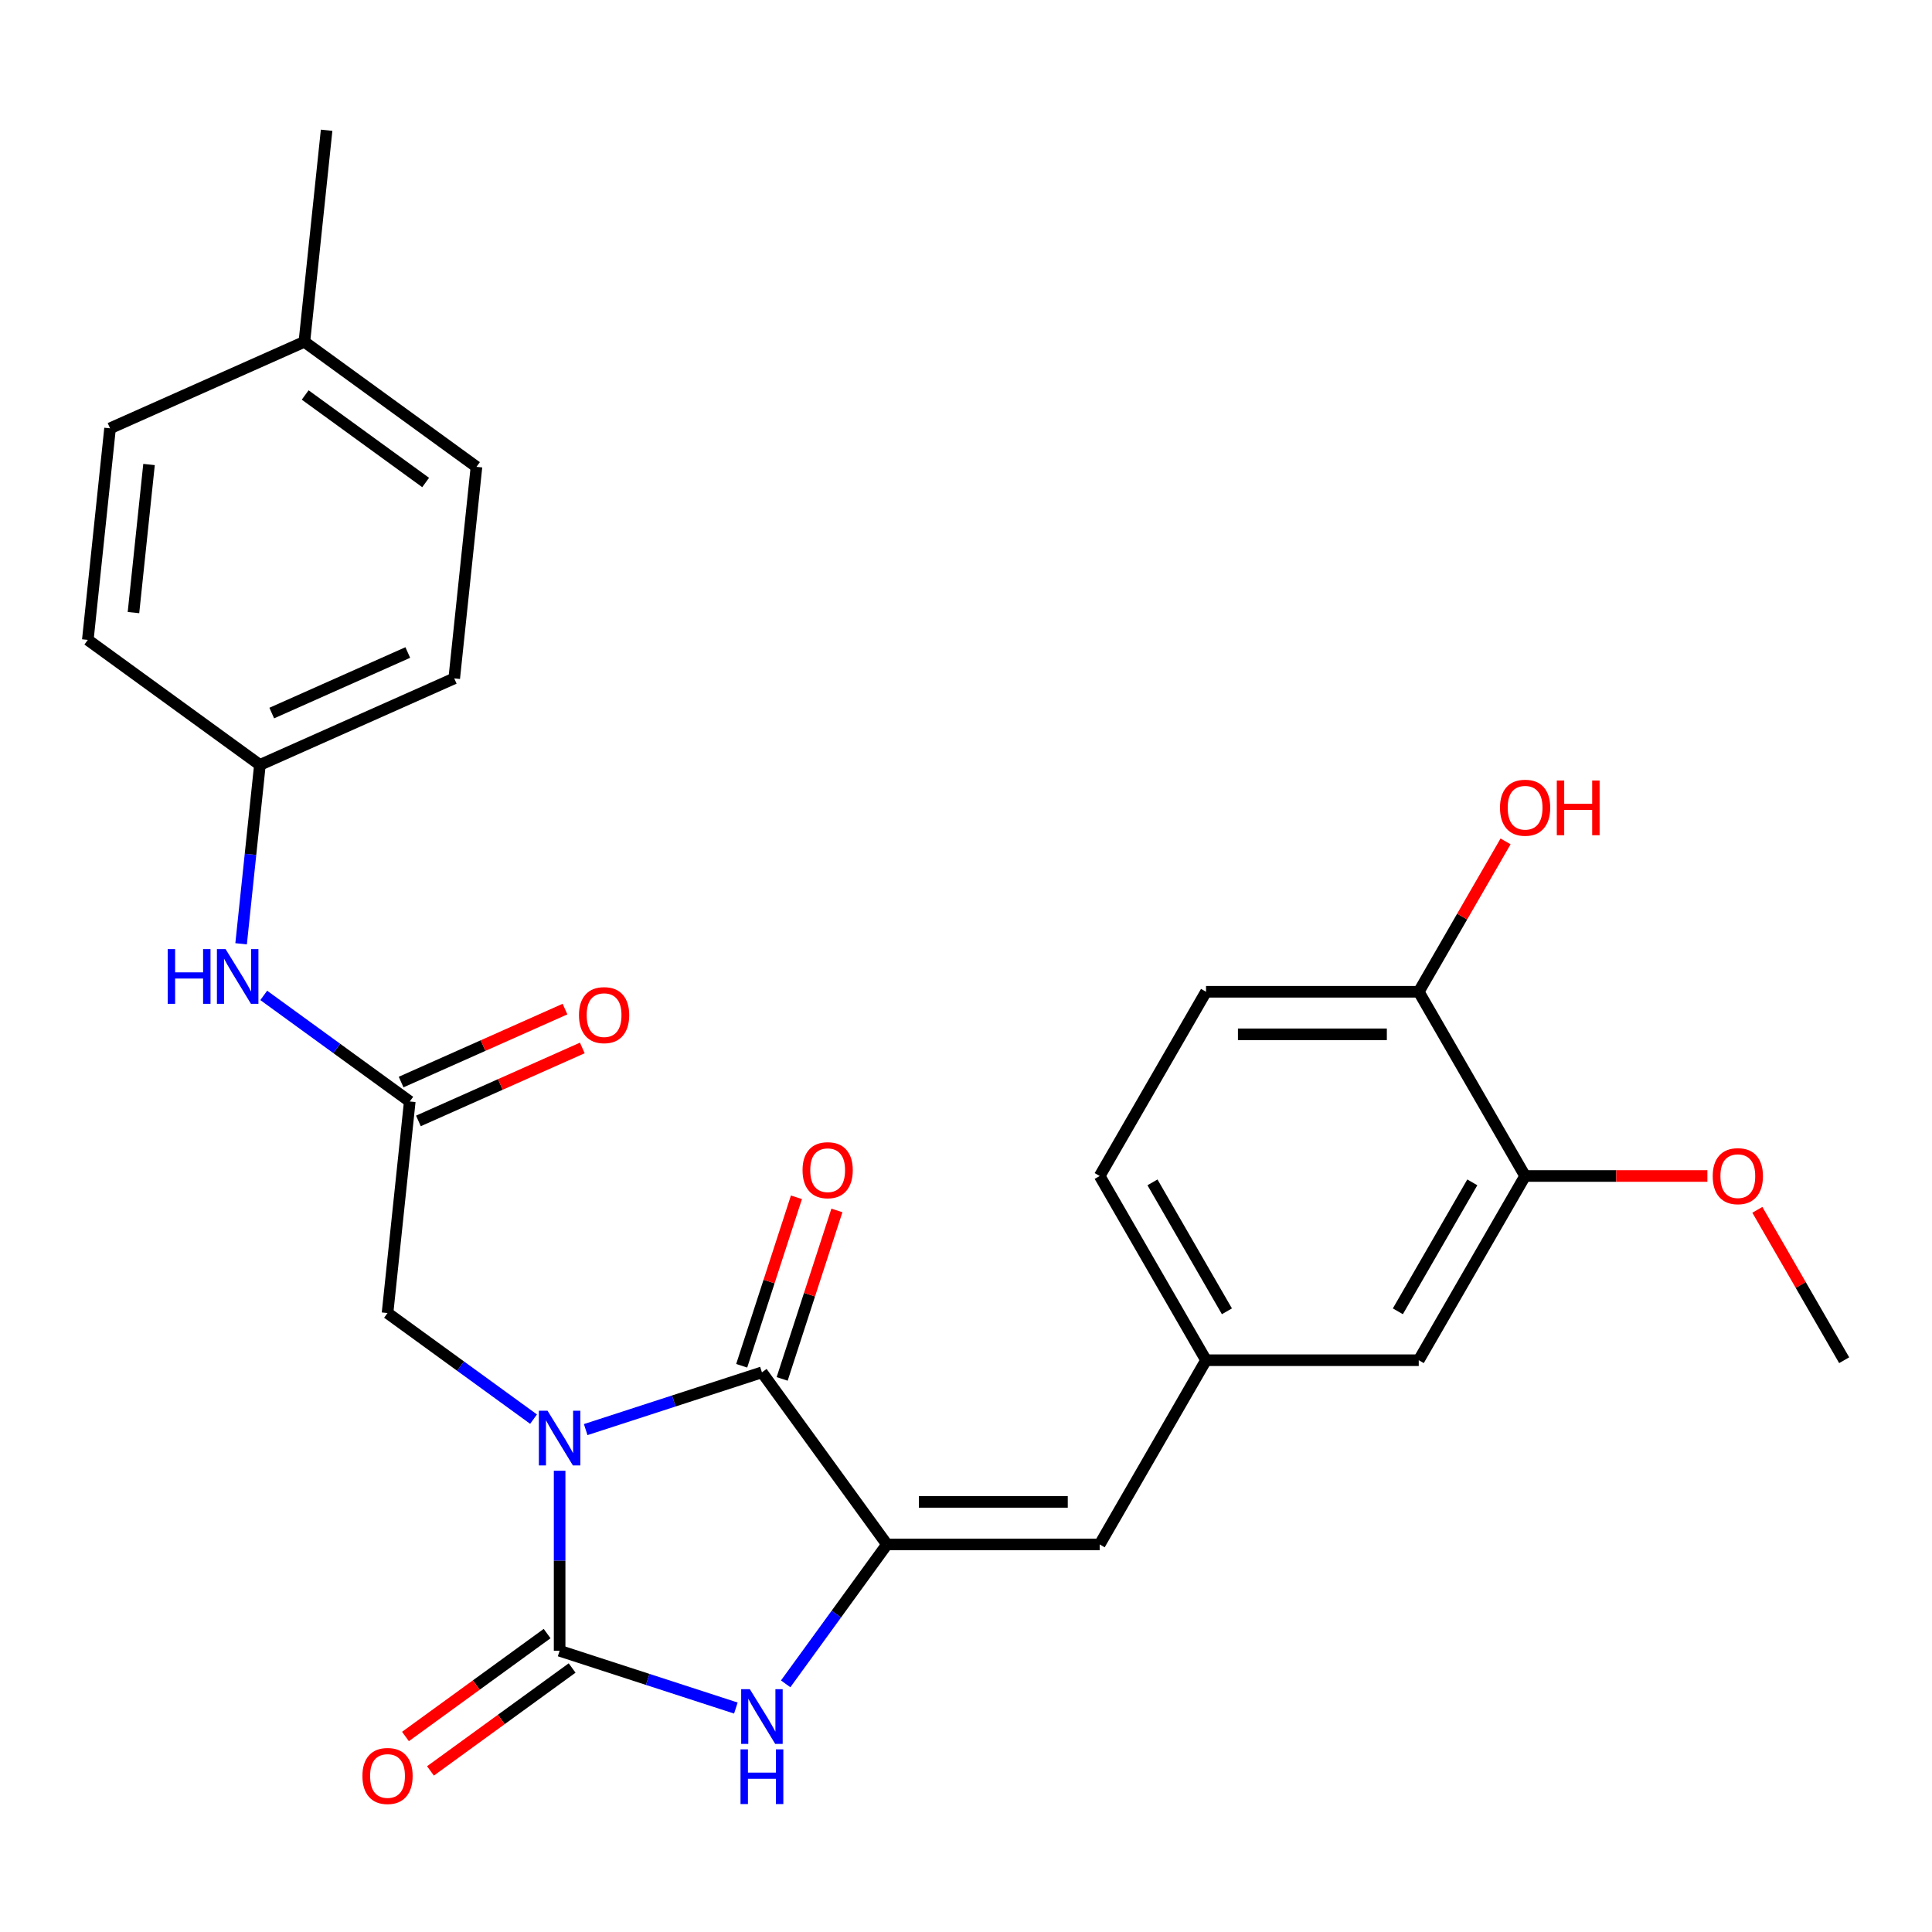 <?xml version='1.0' encoding='iso-8859-1'?>
<svg version='1.1' baseProfile='full'
              xmlns='http://www.w3.org/2000/svg'
                      xmlns:rdkit='http://www.rdkit.org/xml'
                      xmlns:xlink='http://www.w3.org/1999/xlink'
                  xml:space='preserve'
width='1000px' height='1000px' viewBox='0 0 1000 1000'>
<!-- END OF HEADER -->
<rect style='opacity:1.0;fill:#FFFFFF;stroke:none' width='1000' height='1000' x='0' y='0'> </rect>
<path class='bond-0' d='M 289.659,761.257 L 289.659,807.851' style='fill:none;fill-rule:evenodd;stroke:#0000FF;stroke-width:6px;stroke-linecap:butt;stroke-linejoin:miter;stroke-opacity:1' />
<path class='bond-0' d='M 289.659,807.851 L 289.659,854.446' style='fill:none;fill-rule:evenodd;stroke:#000000;stroke-width:6px;stroke-linecap:butt;stroke-linejoin:miter;stroke-opacity:1' />
<path class='bond-1' d='M 303.152,739.96 L 348.762,725.141' style='fill:none;fill-rule:evenodd;stroke:#0000FF;stroke-width:6px;stroke-linecap:butt;stroke-linejoin:miter;stroke-opacity:1' />
<path class='bond-1' d='M 348.762,725.141 L 394.372,710.321' style='fill:none;fill-rule:evenodd;stroke:#000000;stroke-width:6px;stroke-linecap:butt;stroke-linejoin:miter;stroke-opacity:1' />
<path class='bond-5' d='M 276.167,734.541 L 238.376,707.085' style='fill:none;fill-rule:evenodd;stroke:#0000FF;stroke-width:6px;stroke-linecap:butt;stroke-linejoin:miter;stroke-opacity:1' />
<path class='bond-5' d='M 238.376,707.085 L 200.585,679.628' style='fill:none;fill-rule:evenodd;stroke:#000000;stroke-width:6px;stroke-linecap:butt;stroke-linejoin:miter;stroke-opacity:1' />
<path class='bond-3' d='M 289.659,854.446 L 335.269,869.266' style='fill:none;fill-rule:evenodd;stroke:#000000;stroke-width:6px;stroke-linecap:butt;stroke-linejoin:miter;stroke-opacity:1' />
<path class='bond-3' d='M 335.269,869.266 L 380.88,884.085' style='fill:none;fill-rule:evenodd;stroke:#0000FF;stroke-width:6px;stroke-linecap:butt;stroke-linejoin:miter;stroke-opacity:1' />
<path class='bond-7' d='M 283.188,845.539 L 246.527,872.174' style='fill:none;fill-rule:evenodd;stroke:#000000;stroke-width:6px;stroke-linecap:butt;stroke-linejoin:miter;stroke-opacity:1' />
<path class='bond-7' d='M 246.527,872.174 L 209.866,898.81' style='fill:none;fill-rule:evenodd;stroke:#FF0000;stroke-width:6px;stroke-linecap:butt;stroke-linejoin:miter;stroke-opacity:1' />
<path class='bond-7' d='M 296.131,863.353 L 259.47,889.989' style='fill:none;fill-rule:evenodd;stroke:#000000;stroke-width:6px;stroke-linecap:butt;stroke-linejoin:miter;stroke-opacity:1' />
<path class='bond-7' d='M 259.47,889.989 L 222.809,916.625' style='fill:none;fill-rule:evenodd;stroke:#FF0000;stroke-width:6px;stroke-linecap:butt;stroke-linejoin:miter;stroke-opacity:1' />
<path class='bond-2' d='M 394.372,710.321 L 459.088,799.395' style='fill:none;fill-rule:evenodd;stroke:#000000;stroke-width:6px;stroke-linecap:butt;stroke-linejoin:miter;stroke-opacity:1' />
<path class='bond-10' d='M 404.843,713.723 L 419.01,670.123' style='fill:none;fill-rule:evenodd;stroke:#000000;stroke-width:6px;stroke-linecap:butt;stroke-linejoin:miter;stroke-opacity:1' />
<path class='bond-10' d='M 419.01,670.123 L 433.176,626.523' style='fill:none;fill-rule:evenodd;stroke:#FF0000;stroke-width:6px;stroke-linecap:butt;stroke-linejoin:miter;stroke-opacity:1' />
<path class='bond-10' d='M 383.901,706.919 L 398.067,663.319' style='fill:none;fill-rule:evenodd;stroke:#000000;stroke-width:6px;stroke-linecap:butt;stroke-linejoin:miter;stroke-opacity:1' />
<path class='bond-10' d='M 398.067,663.319 L 412.234,619.718' style='fill:none;fill-rule:evenodd;stroke:#FF0000;stroke-width:6px;stroke-linecap:butt;stroke-linejoin:miter;stroke-opacity:1' />
<path class='bond-4' d='M 459.088,799.395 L 569.19,799.395' style='fill:none;fill-rule:evenodd;stroke:#000000;stroke-width:6px;stroke-linecap:butt;stroke-linejoin:miter;stroke-opacity:1' />
<path class='bond-4' d='M 475.603,777.375 L 552.675,777.375' style='fill:none;fill-rule:evenodd;stroke:#000000;stroke-width:6px;stroke-linecap:butt;stroke-linejoin:miter;stroke-opacity:1' />
<path class='bond-27' d='M 459.088,799.395 L 432.874,835.476' style='fill:none;fill-rule:evenodd;stroke:#000000;stroke-width:6px;stroke-linecap:butt;stroke-linejoin:miter;stroke-opacity:1' />
<path class='bond-27' d='M 432.874,835.476 L 406.66,871.557' style='fill:none;fill-rule:evenodd;stroke:#0000FF;stroke-width:6px;stroke-linecap:butt;stroke-linejoin:miter;stroke-opacity:1' />
<path class='bond-11' d='M 569.19,799.395 L 624.241,704.044' style='fill:none;fill-rule:evenodd;stroke:#000000;stroke-width:6px;stroke-linecap:butt;stroke-linejoin:miter;stroke-opacity:1' />
<path class='bond-6' d='M 200.585,679.628 L 212.094,570.13' style='fill:none;fill-rule:evenodd;stroke:#000000;stroke-width:6px;stroke-linecap:butt;stroke-linejoin:miter;stroke-opacity:1' />
<path class='bond-9' d='M 212.094,570.13 L 174.303,542.673' style='fill:none;fill-rule:evenodd;stroke:#000000;stroke-width:6px;stroke-linecap:butt;stroke-linejoin:miter;stroke-opacity:1' />
<path class='bond-9' d='M 174.303,542.673 L 136.512,515.217' style='fill:none;fill-rule:evenodd;stroke:#0000FF;stroke-width:6px;stroke-linecap:butt;stroke-linejoin:miter;stroke-opacity:1' />
<path class='bond-14' d='M 216.572,580.188 L 258.987,561.304' style='fill:none;fill-rule:evenodd;stroke:#000000;stroke-width:6px;stroke-linecap:butt;stroke-linejoin:miter;stroke-opacity:1' />
<path class='bond-14' d='M 258.987,561.304 L 301.402,542.419' style='fill:none;fill-rule:evenodd;stroke:#FF0000;stroke-width:6px;stroke-linecap:butt;stroke-linejoin:miter;stroke-opacity:1' />
<path class='bond-14' d='M 207.616,560.071 L 250.031,541.187' style='fill:none;fill-rule:evenodd;stroke:#000000;stroke-width:6px;stroke-linecap:butt;stroke-linejoin:miter;stroke-opacity:1' />
<path class='bond-14' d='M 250.031,541.187 L 292.446,522.303' style='fill:none;fill-rule:evenodd;stroke:#FF0000;stroke-width:6px;stroke-linecap:butt;stroke-linejoin:miter;stroke-opacity:1' />
<path class='bond-8' d='M 789.393,608.694 L 734.342,704.044' style='fill:none;fill-rule:evenodd;stroke:#000000;stroke-width:6px;stroke-linecap:butt;stroke-linejoin:miter;stroke-opacity:1' />
<path class='bond-8' d='M 762.065,611.986 L 723.53,678.732' style='fill:none;fill-rule:evenodd;stroke:#000000;stroke-width:6px;stroke-linecap:butt;stroke-linejoin:miter;stroke-opacity:1' />
<path class='bond-18' d='M 789.393,608.694 L 836.568,608.694' style='fill:none;fill-rule:evenodd;stroke:#000000;stroke-width:6px;stroke-linecap:butt;stroke-linejoin:miter;stroke-opacity:1' />
<path class='bond-18' d='M 836.568,608.694 L 883.742,608.694' style='fill:none;fill-rule:evenodd;stroke:#FF0000;stroke-width:6px;stroke-linecap:butt;stroke-linejoin:miter;stroke-opacity:1' />
<path class='bond-29' d='M 789.393,608.694 L 734.342,513.343' style='fill:none;fill-rule:evenodd;stroke:#000000;stroke-width:6px;stroke-linecap:butt;stroke-linejoin:miter;stroke-opacity:1' />
<path class='bond-16' d='M 124.797,488.501 L 129.663,442.208' style='fill:none;fill-rule:evenodd;stroke:#0000FF;stroke-width:6px;stroke-linecap:butt;stroke-linejoin:miter;stroke-opacity:1' />
<path class='bond-16' d='M 129.663,442.208 L 134.529,395.915' style='fill:none;fill-rule:evenodd;stroke:#000000;stroke-width:6px;stroke-linecap:butt;stroke-linejoin:miter;stroke-opacity:1' />
<path class='bond-13' d='M 624.241,704.044 L 734.342,704.044' style='fill:none;fill-rule:evenodd;stroke:#000000;stroke-width:6px;stroke-linecap:butt;stroke-linejoin:miter;stroke-opacity:1' />
<path class='bond-17' d='M 624.241,704.044 L 569.19,608.694' style='fill:none;fill-rule:evenodd;stroke:#000000;stroke-width:6px;stroke-linecap:butt;stroke-linejoin:miter;stroke-opacity:1' />
<path class='bond-17' d='M 635.053,678.732 L 596.518,611.986' style='fill:none;fill-rule:evenodd;stroke:#000000;stroke-width:6px;stroke-linecap:butt;stroke-linejoin:miter;stroke-opacity:1' />
<path class='bond-12' d='M 734.342,513.343 L 624.241,513.343' style='fill:none;fill-rule:evenodd;stroke:#000000;stroke-width:6px;stroke-linecap:butt;stroke-linejoin:miter;stroke-opacity:1' />
<path class='bond-12' d='M 717.827,535.363 L 640.756,535.363' style='fill:none;fill-rule:evenodd;stroke:#000000;stroke-width:6px;stroke-linecap:butt;stroke-linejoin:miter;stroke-opacity:1' />
<path class='bond-20' d='M 734.342,513.343 L 756.812,474.424' style='fill:none;fill-rule:evenodd;stroke:#000000;stroke-width:6px;stroke-linecap:butt;stroke-linejoin:miter;stroke-opacity:1' />
<path class='bond-20' d='M 756.812,474.424 L 779.282,435.504' style='fill:none;fill-rule:evenodd;stroke:#FF0000;stroke-width:6px;stroke-linecap:butt;stroke-linejoin:miter;stroke-opacity:1' />
<path class='bond-15' d='M 624.241,513.343 L 569.19,608.694' style='fill:none;fill-rule:evenodd;stroke:#000000;stroke-width:6px;stroke-linecap:butt;stroke-linejoin:miter;stroke-opacity:1' />
<path class='bond-21' d='M 134.529,395.915 L 45.455,331.199' style='fill:none;fill-rule:evenodd;stroke:#000000;stroke-width:6px;stroke-linecap:butt;stroke-linejoin:miter;stroke-opacity:1' />
<path class='bond-22' d='M 134.529,395.915 L 235.111,351.133' style='fill:none;fill-rule:evenodd;stroke:#000000;stroke-width:6px;stroke-linecap:butt;stroke-linejoin:miter;stroke-opacity:1' />
<path class='bond-22' d='M 140.66,369.081 L 211.068,337.734' style='fill:none;fill-rule:evenodd;stroke:#000000;stroke-width:6px;stroke-linecap:butt;stroke-linejoin:miter;stroke-opacity:1' />
<path class='bond-26' d='M 909.606,626.206 L 932.075,665.125' style='fill:none;fill-rule:evenodd;stroke:#FF0000;stroke-width:6px;stroke-linecap:butt;stroke-linejoin:miter;stroke-opacity:1' />
<path class='bond-26' d='M 932.075,665.125 L 954.545,704.044' style='fill:none;fill-rule:evenodd;stroke:#000000;stroke-width:6px;stroke-linecap:butt;stroke-linejoin:miter;stroke-opacity:1' />
<path class='bond-19' d='M 157.546,176.918 L 246.62,241.634' style='fill:none;fill-rule:evenodd;stroke:#000000;stroke-width:6px;stroke-linecap:butt;stroke-linejoin:miter;stroke-opacity:1' />
<path class='bond-19' d='M 157.964,204.44 L 220.316,249.742' style='fill:none;fill-rule:evenodd;stroke:#000000;stroke-width:6px;stroke-linecap:butt;stroke-linejoin:miter;stroke-opacity:1' />
<path class='bond-25' d='M 157.546,176.918 L 169.055,67.42' style='fill:none;fill-rule:evenodd;stroke:#000000;stroke-width:6px;stroke-linecap:butt;stroke-linejoin:miter;stroke-opacity:1' />
<path class='bond-28' d='M 157.546,176.918 L 56.963,221.701' style='fill:none;fill-rule:evenodd;stroke:#000000;stroke-width:6px;stroke-linecap:butt;stroke-linejoin:miter;stroke-opacity:1' />
<path class='bond-23' d='M 45.455,331.199 L 56.963,221.701' style='fill:none;fill-rule:evenodd;stroke:#000000;stroke-width:6px;stroke-linecap:butt;stroke-linejoin:miter;stroke-opacity:1' />
<path class='bond-23' d='M 69.081,317.076 L 77.137,240.427' style='fill:none;fill-rule:evenodd;stroke:#000000;stroke-width:6px;stroke-linecap:butt;stroke-linejoin:miter;stroke-opacity:1' />
<path class='bond-24' d='M 235.111,351.133 L 246.62,241.634' style='fill:none;fill-rule:evenodd;stroke:#000000;stroke-width:6px;stroke-linecap:butt;stroke-linejoin:miter;stroke-opacity:1' />
<path  class='atom-0' d='M 283.399 730.184
L 292.679 745.184
Q 293.599 746.664, 295.079 749.344
Q 296.559 752.024, 296.639 752.184
L 296.639 730.184
L 300.399 730.184
L 300.399 758.504
L 296.519 758.504
L 286.559 742.104
Q 285.399 740.184, 284.159 737.984
Q 282.959 735.784, 282.599 735.104
L 282.599 758.504
L 278.919 758.504
L 278.919 730.184
L 283.399 730.184
' fill='#0000FF'/>
<path  class='atom-4' d='M 388.112 874.309
L 397.392 889.309
Q 398.312 890.789, 399.792 893.469
Q 401.272 896.149, 401.352 896.309
L 401.352 874.309
L 405.112 874.309
L 405.112 902.629
L 401.232 902.629
L 391.272 886.229
Q 390.112 884.309, 388.872 882.109
Q 387.672 879.909, 387.312 879.229
L 387.312 902.629
L 383.632 902.629
L 383.632 874.309
L 388.112 874.309
' fill='#0000FF'/>
<path  class='atom-4' d='M 383.292 905.461
L 387.132 905.461
L 387.132 917.501
L 401.612 917.501
L 401.612 905.461
L 405.452 905.461
L 405.452 933.781
L 401.612 933.781
L 401.612 920.701
L 387.132 920.701
L 387.132 933.781
L 383.292 933.781
L 383.292 905.461
' fill='#0000FF'/>
<path  class='atom-8' d='M 187.585 919.242
Q 187.585 912.442, 190.945 908.642
Q 194.305 904.842, 200.585 904.842
Q 206.865 904.842, 210.225 908.642
Q 213.585 912.442, 213.585 919.242
Q 213.585 926.122, 210.185 930.042
Q 206.785 933.922, 200.585 933.922
Q 194.345 933.922, 190.945 930.042
Q 187.585 926.162, 187.585 919.242
M 200.585 930.722
Q 204.905 930.722, 207.225 927.842
Q 209.585 924.922, 209.585 919.242
Q 209.585 913.682, 207.225 910.882
Q 204.905 908.042, 200.585 908.042
Q 196.265 908.042, 193.905 910.842
Q 191.585 913.642, 191.585 919.242
Q 191.585 924.962, 193.905 927.842
Q 196.265 930.722, 200.585 930.722
' fill='#FF0000'/>
<path  class='atom-10' d='M 86.8 491.254
L 90.64 491.254
L 90.64 503.294
L 105.12 503.294
L 105.12 491.254
L 108.96 491.254
L 108.96 519.574
L 105.12 519.574
L 105.12 506.494
L 90.64 506.494
L 90.64 519.574
L 86.8 519.574
L 86.8 491.254
' fill='#0000FF'/>
<path  class='atom-10' d='M 116.76 491.254
L 126.04 506.254
Q 126.96 507.734, 128.44 510.414
Q 129.92 513.094, 130 513.254
L 130 491.254
L 133.76 491.254
L 133.76 519.574
L 129.88 519.574
L 119.92 503.174
Q 118.76 501.254, 117.52 499.054
Q 116.32 496.854, 115.96 496.174
L 115.96 519.574
L 112.28 519.574
L 112.28 491.254
L 116.76 491.254
' fill='#0000FF'/>
<path  class='atom-11' d='M 415.395 605.688
Q 415.395 598.888, 418.755 595.088
Q 422.115 591.288, 428.395 591.288
Q 434.675 591.288, 438.035 595.088
Q 441.395 598.888, 441.395 605.688
Q 441.395 612.568, 437.995 616.488
Q 434.595 620.368, 428.395 620.368
Q 422.155 620.368, 418.755 616.488
Q 415.395 612.608, 415.395 605.688
M 428.395 617.168
Q 432.715 617.168, 435.035 614.288
Q 437.395 611.368, 437.395 605.688
Q 437.395 600.128, 435.035 597.328
Q 432.715 594.488, 428.395 594.488
Q 424.075 594.488, 421.715 597.288
Q 419.395 600.088, 419.395 605.688
Q 419.395 611.408, 421.715 614.288
Q 424.075 617.168, 428.395 617.168
' fill='#FF0000'/>
<path  class='atom-15' d='M 299.677 525.427
Q 299.677 518.627, 303.037 514.827
Q 306.397 511.027, 312.677 511.027
Q 318.957 511.027, 322.317 514.827
Q 325.677 518.627, 325.677 525.427
Q 325.677 532.307, 322.277 536.227
Q 318.877 540.107, 312.677 540.107
Q 306.437 540.107, 303.037 536.227
Q 299.677 532.347, 299.677 525.427
M 312.677 536.907
Q 316.997 536.907, 319.317 534.027
Q 321.677 531.107, 321.677 525.427
Q 321.677 519.867, 319.317 517.067
Q 316.997 514.227, 312.677 514.227
Q 308.357 514.227, 305.997 517.027
Q 303.677 519.827, 303.677 525.427
Q 303.677 531.147, 305.997 534.027
Q 308.357 536.907, 312.677 536.907
' fill='#FF0000'/>
<path  class='atom-19' d='M 886.495 608.774
Q 886.495 601.974, 889.855 598.174
Q 893.215 594.374, 899.495 594.374
Q 905.775 594.374, 909.135 598.174
Q 912.495 601.974, 912.495 608.774
Q 912.495 615.654, 909.095 619.574
Q 905.695 623.454, 899.495 623.454
Q 893.255 623.454, 889.855 619.574
Q 886.495 615.694, 886.495 608.774
M 899.495 620.254
Q 903.815 620.254, 906.135 617.374
Q 908.495 614.454, 908.495 608.774
Q 908.495 603.214, 906.135 600.414
Q 903.815 597.574, 899.495 597.574
Q 895.175 597.574, 892.815 600.374
Q 890.495 603.174, 890.495 608.774
Q 890.495 614.494, 892.815 617.374
Q 895.175 620.254, 899.495 620.254
' fill='#FF0000'/>
<path  class='atom-21' d='M 776.393 418.072
Q 776.393 411.272, 779.753 407.472
Q 783.113 403.672, 789.393 403.672
Q 795.673 403.672, 799.033 407.472
Q 802.393 411.272, 802.393 418.072
Q 802.393 424.952, 798.993 428.872
Q 795.593 432.752, 789.393 432.752
Q 783.153 432.752, 779.753 428.872
Q 776.393 424.992, 776.393 418.072
M 789.393 429.552
Q 793.713 429.552, 796.033 426.672
Q 798.393 423.752, 798.393 418.072
Q 798.393 412.512, 796.033 409.712
Q 793.713 406.872, 789.393 406.872
Q 785.073 406.872, 782.713 409.672
Q 780.393 412.472, 780.393 418.072
Q 780.393 423.792, 782.713 426.672
Q 785.073 429.552, 789.393 429.552
' fill='#FF0000'/>
<path  class='atom-21' d='M 805.793 403.992
L 809.633 403.992
L 809.633 416.032
L 824.113 416.032
L 824.113 403.992
L 827.953 403.992
L 827.953 432.312
L 824.113 432.312
L 824.113 419.232
L 809.633 419.232
L 809.633 432.312
L 805.793 432.312
L 805.793 403.992
' fill='#FF0000'/>
</svg>
